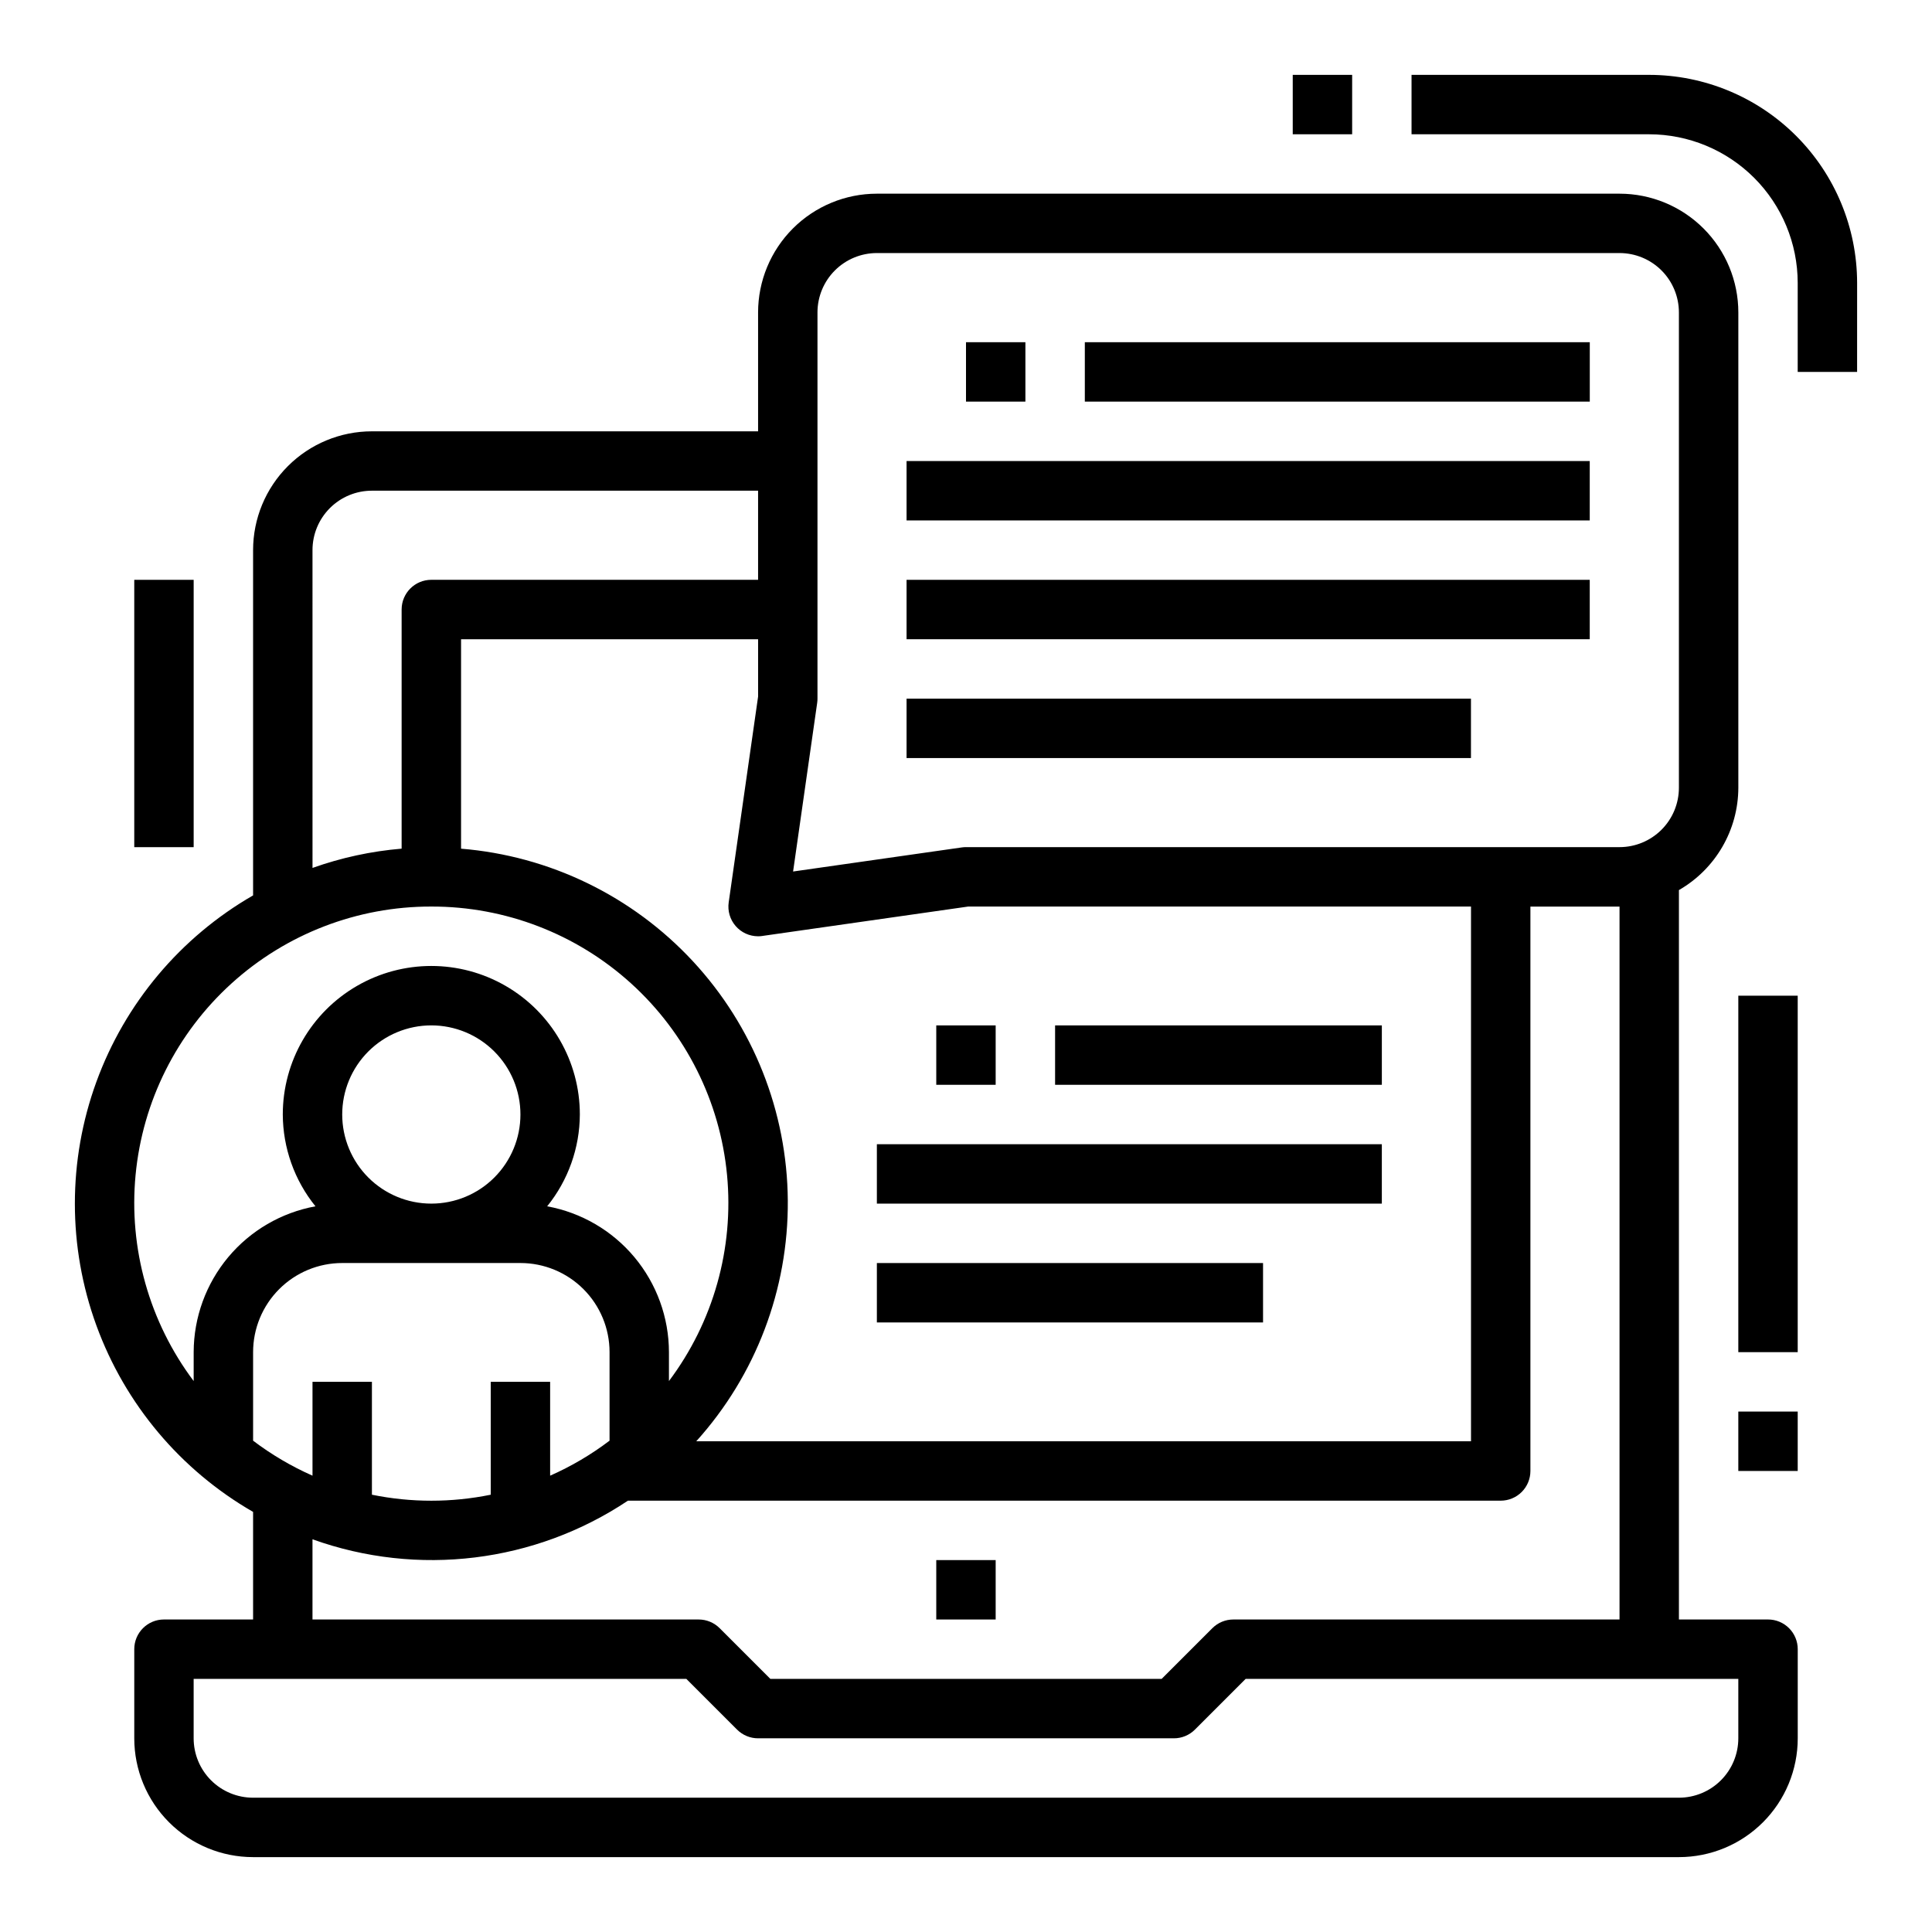 <?xml version="1.0" encoding="UTF-8"?>
<!-- Uploaded to: SVG Repo, www.svgrepo.com, Generator: SVG Repo Mixer Tools -->
<svg fill="#000000" width="800px" height="800px" version="1.1" viewBox="144 144 512 512" xmlns="http://www.w3.org/2000/svg">
 <g>
  <path d="m392.12 557.44h15.742v15.742h-15.742z"/>
  <path d="m211.07 544.66v28.52h-23.617c-4.348 0-7.871 3.523-7.871 7.871v23.617c0 8.352 3.316 16.359 9.223 22.266 5.906 5.902 13.914 9.223 22.266 9.223h377.86c8.352 0 16.363-3.32 22.266-9.223 5.906-5.906 9.223-13.914 9.223-22.266v-23.617c0-2.086-0.828-4.09-2.305-5.566-1.477-1.477-3.477-2.305-5.566-2.305h-23.617v-193.3c9.711-5.582 15.711-15.914 15.746-27.113v-125.95c0-8.352-3.316-16.359-9.223-22.266-5.906-5.902-13.914-9.223-22.266-9.223h-196.8c-8.352 0-16.359 3.32-22.266 9.223-5.906 5.906-9.223 13.914-9.223 22.266v31.488h-102.34c-8.352 0-16.359 3.32-22.266 9.223-5.906 5.906-9.223 13.914-9.223 22.266v91.496c-19.227 11.07-33.934 28.57-41.531 49.414-7.598 20.848-7.598 43.703 0 64.551 7.598 20.844 22.305 38.344 41.531 49.414zm393.6 44.262v15.746c0 4.176-1.66 8.18-4.613 11.133-2.953 2.953-6.957 4.609-11.133 4.609h-377.86c-4.176 0-8.18-1.656-11.133-4.609-2.953-2.953-4.613-6.957-4.613-11.133v-15.746h130.57l13.438 13.438c1.477 1.477 3.481 2.309 5.566 2.309h110.21c2.09 0 4.09-0.832 5.566-2.309l13.438-13.438zm-322.75-110.21c6.262 0 12.27 2.488 16.699 6.918 4.43 4.43 6.918 10.434 6.918 16.699v23.465c-4.871 3.691-10.156 6.805-15.746 9.273v-24.867h-15.742v29.914c-10.391 2.121-21.102 2.121-31.488 0v-29.914h-15.746v24.867c-5.59-2.469-10.871-5.582-15.742-9.273v-23.465c0-6.266 2.488-12.27 6.918-16.699 4.426-4.43 10.434-6.918 16.699-6.918zm-47.23-39.359c0-6.266 2.488-12.27 6.914-16.699 4.43-4.43 10.438-6.918 16.699-6.918 6.266 0 12.273 2.488 16.699 6.918 4.43 4.43 6.918 10.434 6.918 16.699 0 6.262-2.488 12.27-6.918 16.699-4.426 4.43-10.434 6.918-16.699 6.918-6.262 0-12.27-2.488-16.699-6.918-4.426-4.43-6.914-10.438-6.914-16.699zm75.723 102.34h231.29c2.086 0 4.09-0.828 5.566-2.305 1.477-1.477 2.305-3.481 2.305-5.566v-149.57h23.617v188.93h-102.34c-2.09 0-4.09 0.828-5.566 2.305l-13.438 13.438h-103.69l-13.438-13.438c-1.477-1.477-3.477-2.305-5.566-2.305h-102.34v-21.254c27.914 10.023 58.926 6.231 83.594-10.234zm50.148-211.43c0.055-0.371 0.082-0.746 0.078-1.121v-102.34c0-4.176 1.66-8.18 4.613-11.133 2.953-2.949 6.957-4.609 11.133-4.609h196.8c4.176 0 8.18 1.66 11.133 4.609 2.953 2.953 4.609 6.957 4.609 11.133v125.95c0 4.176-1.656 8.18-4.609 11.133-2.953 2.953-6.957 4.613-11.133 4.613h-173.18c-0.375-0.004-0.75 0.023-1.121 0.078l-44.707 6.383zm-14.547 61.777 54.547-7.793h133.27v141.7h-205.31c15.773-17.488 24.426-40.25 24.254-63.801-0.172-23.551-9.156-46.184-25.184-63.441-16.027-17.254-37.934-27.887-61.406-29.797v-55.504h78.719v15.184l-7.793 54.547c-0.324 2.262 0.348 4.551 1.844 6.273 1.496 1.727 3.664 2.715 5.949 2.715 0.375 0.004 0.746-0.023 1.117-0.078zm-119.2-102.26c0-4.176 1.66-8.18 4.613-11.133s6.957-4.609 11.133-4.609h102.34v23.617h-86.594c-4.348 0-7.871 3.523-7.871 7.871v63.379-0.004c-8.059 0.676-16 2.391-23.617 5.109zm31.488 94.465c19.578-0.039 38.465 7.231 52.961 20.387 14.496 13.156 23.559 31.254 25.41 50.742 1.855 19.488-3.637 38.965-15.395 54.621v-7.668c-0.016-9.199-3.254-18.098-9.148-25.16-5.898-7.059-14.078-11.828-23.125-13.484 5.57-6.891 8.625-15.473 8.66-24.332 0-14.062-7.504-27.055-19.684-34.086-12.176-7.031-27.18-7.031-39.359 0-12.176 7.031-19.68 20.023-19.68 34.086 0.035 8.859 3.09 17.441 8.66 24.332-9.047 1.656-17.23 6.426-23.125 13.484-5.894 7.062-9.133 15.961-9.152 25.16v7.668c-11.758-15.656-17.246-35.133-15.395-54.621 1.852-19.488 10.914-37.586 25.414-50.742 14.496-13.156 33.383-20.426 52.957-20.387z"/>
  <path d="m400 234.69h15.742v15.742h-15.742z"/>
  <path d="m431.49 234.69h133.82v15.742h-133.82z"/>
  <path d="m384.25 266.18h181.05v15.742h-181.05z"/>
  <path d="m384.25 297.66h181.05v15.742h-181.05z"/>
  <path d="m392.12 415.74h15.742v15.742h-15.742z"/>
  <path d="m423.61 415.74h86.594v15.742h-86.594z"/>
  <path d="m376.38 447.23h133.82v15.742h-133.82z"/>
  <path d="m376.38 478.72h102.34v15.742h-102.34z"/>
  <path d="m384.25 329.15h149.57v15.742h-149.57z"/>
  <path d="m581.05 163.84h-62.977v15.746h62.977c10.434 0.012 20.441 4.164 27.82 11.543 7.375 7.379 11.527 17.383 11.539 27.816v23.617h15.742l0.004-23.617c-0.02-14.609-5.832-28.613-16.16-38.941-10.332-10.332-24.336-16.145-38.945-16.164z"/>
  <path d="m179.58 297.66h15.742v70.848h-15.742z"/>
  <path d="m486.59 163.84h15.742v15.742h-15.742z"/>
  <path d="m604.67 407.87h15.742v94.465h-15.742z"/>
  <path d="m604.67 518.08h15.742v15.742h-15.742z"/>
 </g>
</svg>